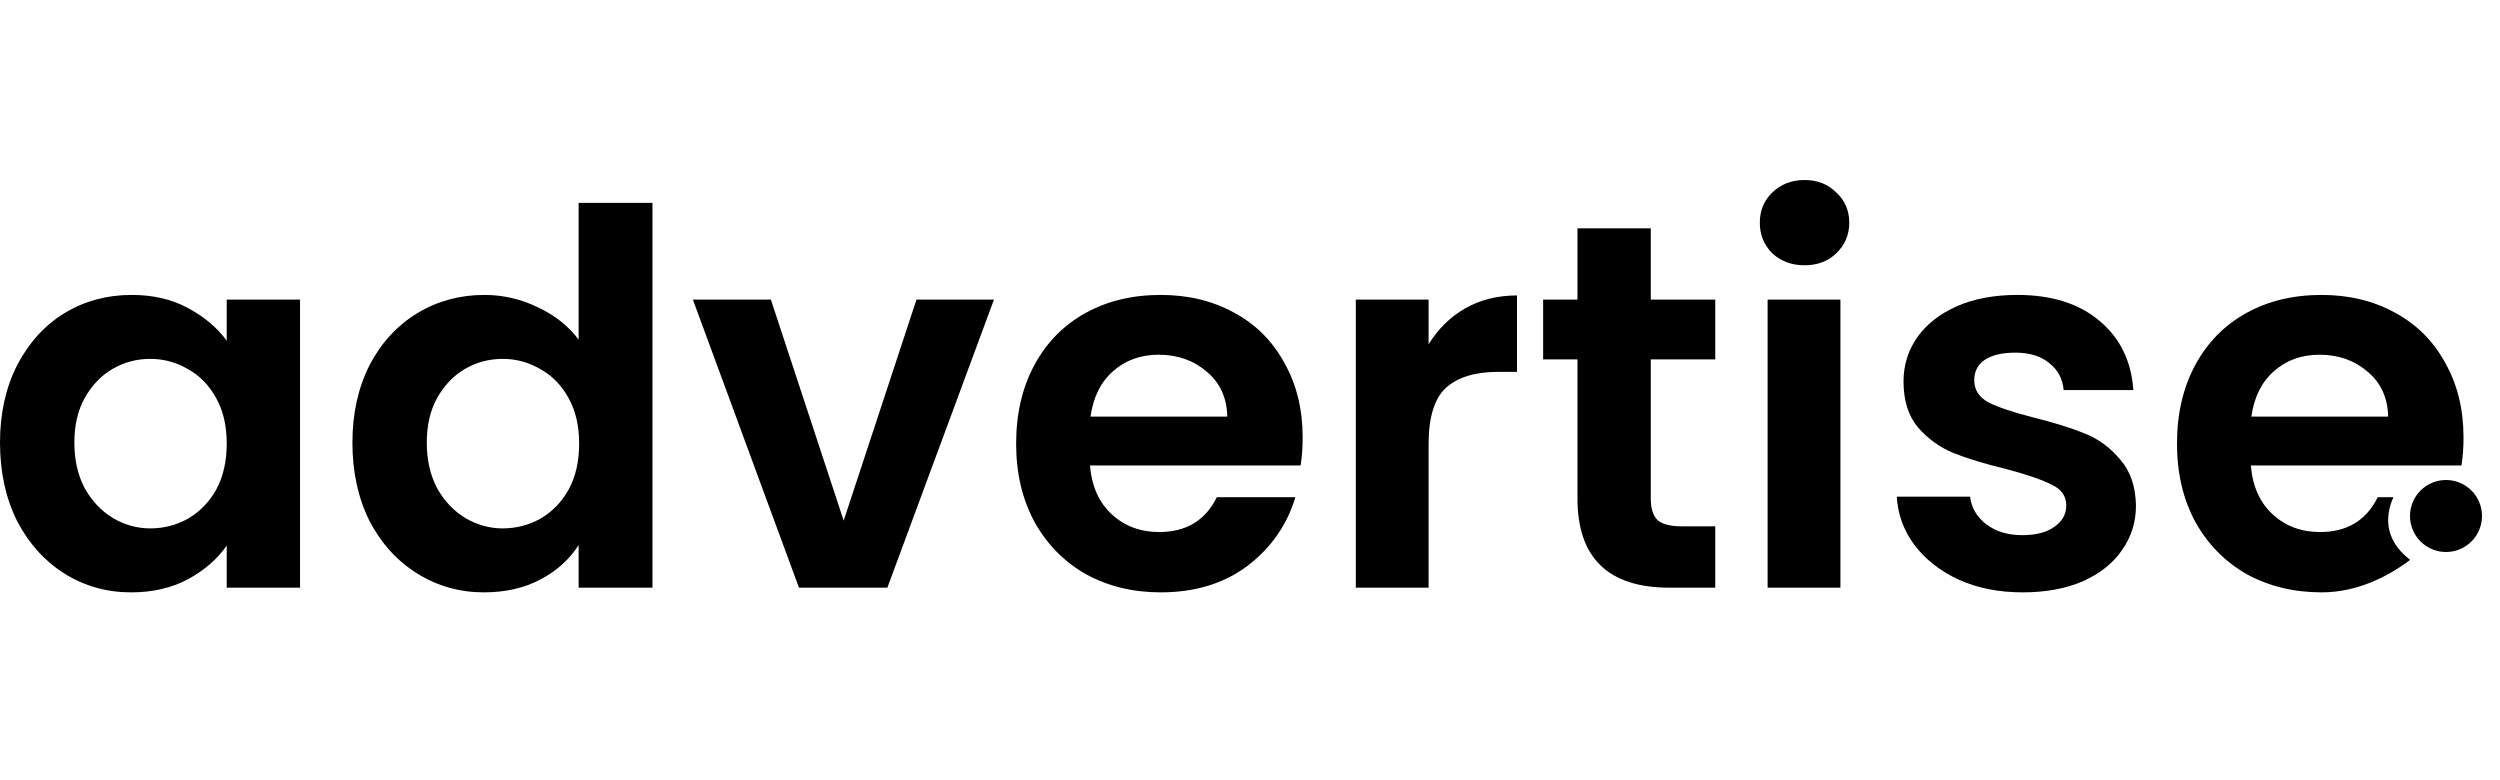 <svg width="125" height="39" viewBox="0 0 125 39" fill="none" xmlns="http://www.w3.org/2000/svg">
<path d="M0 22.13C0 20.674 0.286 19.383 0.858 18.256C1.447 17.129 2.236 16.263 3.224 15.656C4.229 15.049 5.347 14.746 6.578 14.746C7.653 14.746 8.589 14.963 9.386 15.396C10.201 15.829 10.851 16.375 11.336 17.034V14.98H15.002V29.384H11.336V27.278C10.868 27.954 10.218 28.517 9.386 28.968C8.571 29.401 7.627 29.618 6.552 29.618C5.339 29.618 4.229 29.306 3.224 28.682C2.236 28.058 1.447 27.183 0.858 26.056C0.286 24.912 0 23.603 0 22.13ZM11.336 22.182C11.336 21.298 11.163 20.544 10.816 19.92C10.469 19.279 10.001 18.793 9.412 18.464C8.823 18.117 8.19 17.944 7.514 17.944C6.838 17.944 6.214 18.109 5.642 18.438C5.07 18.767 4.602 19.253 4.238 19.894C3.891 20.518 3.718 21.263 3.718 22.13C3.718 22.997 3.891 23.759 4.238 24.418C4.602 25.059 5.07 25.553 5.642 25.9C6.231 26.247 6.855 26.42 7.514 26.42C8.19 26.42 8.823 26.255 9.412 25.926C10.001 25.579 10.469 25.094 10.816 24.47C11.163 23.829 11.336 23.066 11.336 22.182Z" fill="black"/>
<path d="M17.621 22.13C17.621 20.674 17.907 19.383 18.479 18.256C19.068 17.129 19.866 16.263 20.871 15.656C21.876 15.049 22.994 14.746 24.225 14.746C25.161 14.746 26.054 14.954 26.903 15.37C27.752 15.769 28.428 16.306 28.931 16.982V10.144H32.623V29.384H28.931V27.252C28.48 27.963 27.848 28.535 27.033 28.968C26.218 29.401 25.274 29.618 24.199 29.618C22.986 29.618 21.876 29.306 20.871 28.682C19.866 28.058 19.068 27.183 18.479 26.056C17.907 24.912 17.621 23.603 17.621 22.13ZM28.957 22.182C28.957 21.298 28.784 20.544 28.437 19.92C28.09 19.279 27.622 18.793 27.033 18.464C26.444 18.117 25.811 17.944 25.135 17.944C24.459 17.944 23.835 18.109 23.263 18.438C22.691 18.767 22.223 19.253 21.859 19.894C21.512 20.518 21.339 21.263 21.339 22.13C21.339 22.997 21.512 23.759 21.859 24.418C22.223 25.059 22.691 25.553 23.263 25.9C23.852 26.247 24.476 26.42 25.135 26.42C25.811 26.42 26.444 26.255 27.033 25.926C27.622 25.579 28.09 25.094 28.437 24.47C28.784 23.829 28.957 23.066 28.957 22.182Z" fill="black"/>
<path d="M42.184 26.03L45.824 14.98H49.698L44.368 29.384H39.948L34.644 14.98H38.544L42.184 26.03Z" fill="black"/>
<path d="M65.133 21.87C65.133 22.39 65.098 22.858 65.029 23.274H54.499C54.585 24.314 54.949 25.129 55.591 25.718C56.232 26.307 57.021 26.602 57.957 26.602C59.309 26.602 60.271 26.021 60.843 24.86H64.769C64.353 26.247 63.555 27.391 62.377 28.292C61.198 29.176 59.751 29.618 58.035 29.618C56.648 29.618 55.4 29.315 54.291 28.708C53.199 28.084 52.341 27.209 51.717 26.082C51.11 24.955 50.807 23.655 50.807 22.182C50.807 20.691 51.11 19.383 51.717 18.256C52.323 17.129 53.173 16.263 54.265 15.656C55.357 15.049 56.613 14.746 58.035 14.746C59.404 14.746 60.626 15.041 61.701 15.63C62.793 16.219 63.633 17.06 64.223 18.152C64.829 19.227 65.133 20.466 65.133 21.87ZM61.363 20.83C61.345 19.894 61.007 19.149 60.349 18.594C59.69 18.022 58.884 17.736 57.931 17.736C57.029 17.736 56.267 18.013 55.643 18.568C55.036 19.105 54.663 19.859 54.525 20.83H61.363Z" fill="black"/>
<path d="M71.43 17.216C71.897 16.453 72.504 15.855 73.249 15.422C74.012 14.989 74.879 14.772 75.85 14.772V18.594H74.888C73.743 18.594 72.877 18.863 72.287 19.4C71.716 19.937 71.43 20.873 71.43 22.208V29.384H67.79V14.98H71.43V17.216Z" fill="black"/>
<path d="M82.539 17.97V24.938C82.539 25.423 82.652 25.779 82.877 26.004C83.12 26.212 83.519 26.316 84.073 26.316H85.763V29.384H83.475C80.407 29.384 78.873 27.893 78.873 24.912V17.97H77.157V14.98H78.873V11.418H82.539V14.98H85.763V17.97H82.539Z" fill="black"/>
<path d="M90.227 13.264C89.586 13.264 89.049 13.065 88.615 12.666C88.199 12.25 87.991 11.739 87.991 11.132C87.991 10.525 88.199 10.023 88.615 9.624C89.049 9.208 89.586 9 90.227 9C90.869 9 91.397 9.208 91.813 9.624C92.247 10.023 92.463 10.525 92.463 11.132C92.463 11.739 92.247 12.25 91.813 12.666C91.397 13.065 90.869 13.264 90.227 13.264ZM92.021 14.98V29.384H88.381V14.98H92.021Z" fill="black"/>
<path d="M101.13 29.618C99.951 29.618 98.894 29.41 97.958 28.994C97.022 28.561 96.276 27.98 95.722 27.252C95.184 26.524 94.89 25.718 94.838 24.834H98.504C98.573 25.389 98.842 25.848 99.31 26.212C99.795 26.576 100.393 26.758 101.104 26.758C101.797 26.758 102.334 26.619 102.716 26.342C103.114 26.065 103.314 25.709 103.314 25.276C103.314 24.808 103.071 24.461 102.586 24.236C102.118 23.993 101.364 23.733 100.324 23.456C99.249 23.196 98.365 22.927 97.672 22.65C96.996 22.373 96.406 21.948 95.904 21.376C95.418 20.804 95.176 20.033 95.176 19.062C95.176 18.265 95.401 17.537 95.852 16.878C96.32 16.219 96.978 15.699 97.828 15.318C98.694 14.937 99.708 14.746 100.87 14.746C102.586 14.746 103.955 15.179 104.978 16.046C106 16.895 106.564 18.048 106.668 19.504H103.184C103.132 18.932 102.889 18.481 102.456 18.152C102.04 17.805 101.476 17.632 100.766 17.632C100.107 17.632 99.596 17.753 99.232 17.996C98.885 18.239 98.712 18.577 98.712 19.01C98.712 19.495 98.954 19.868 99.44 20.128C99.925 20.371 100.679 20.622 101.702 20.882C102.742 21.142 103.6 21.411 104.276 21.688C104.952 21.965 105.532 22.399 106.018 22.988C106.52 23.56 106.78 24.323 106.798 25.276C106.798 26.108 106.564 26.853 106.096 27.512C105.645 28.171 104.986 28.691 104.12 29.072C103.27 29.436 102.274 29.618 101.13 29.618Z" fill="black"/>
<path d="M123.176 21.87C123.176 22.39 123.141 22.858 123.072 23.274H112.542C112.628 24.314 112.992 25.129 113.634 25.718C114.275 26.307 115.064 26.602 116 26.602C117.352 26.602 118.314 26.021 118.886 24.86H119.671C118.749 26.946 120.549 27.963 120.5 28C119.321 28.884 117.794 29.618 116.078 29.618C114.691 29.618 113.443 29.315 112.334 28.708C111.242 28.084 110.384 27.209 109.76 26.082C109.153 24.955 108.85 23.655 108.85 22.182C108.85 20.691 109.153 19.383 109.76 18.256C110.366 17.129 111.216 16.263 112.308 15.656C113.4 15.049 114.656 14.746 116.078 14.746C117.447 14.746 118.669 15.041 119.744 15.63C120.836 16.219 121.676 17.06 122.266 18.152C122.872 19.227 123.176 20.466 123.176 21.87ZM119.406 20.83C119.388 19.894 119.05 19.149 118.392 18.594C117.733 18.022 116.927 17.736 115.974 17.736C115.072 17.736 114.31 18.013 113.686 18.568C113.079 19.105 112.706 19.859 112.568 20.83H119.406Z" fill="black"/>
<circle cx="122.3" cy="25.8" r="1.8" fill="black"/>
</svg>
